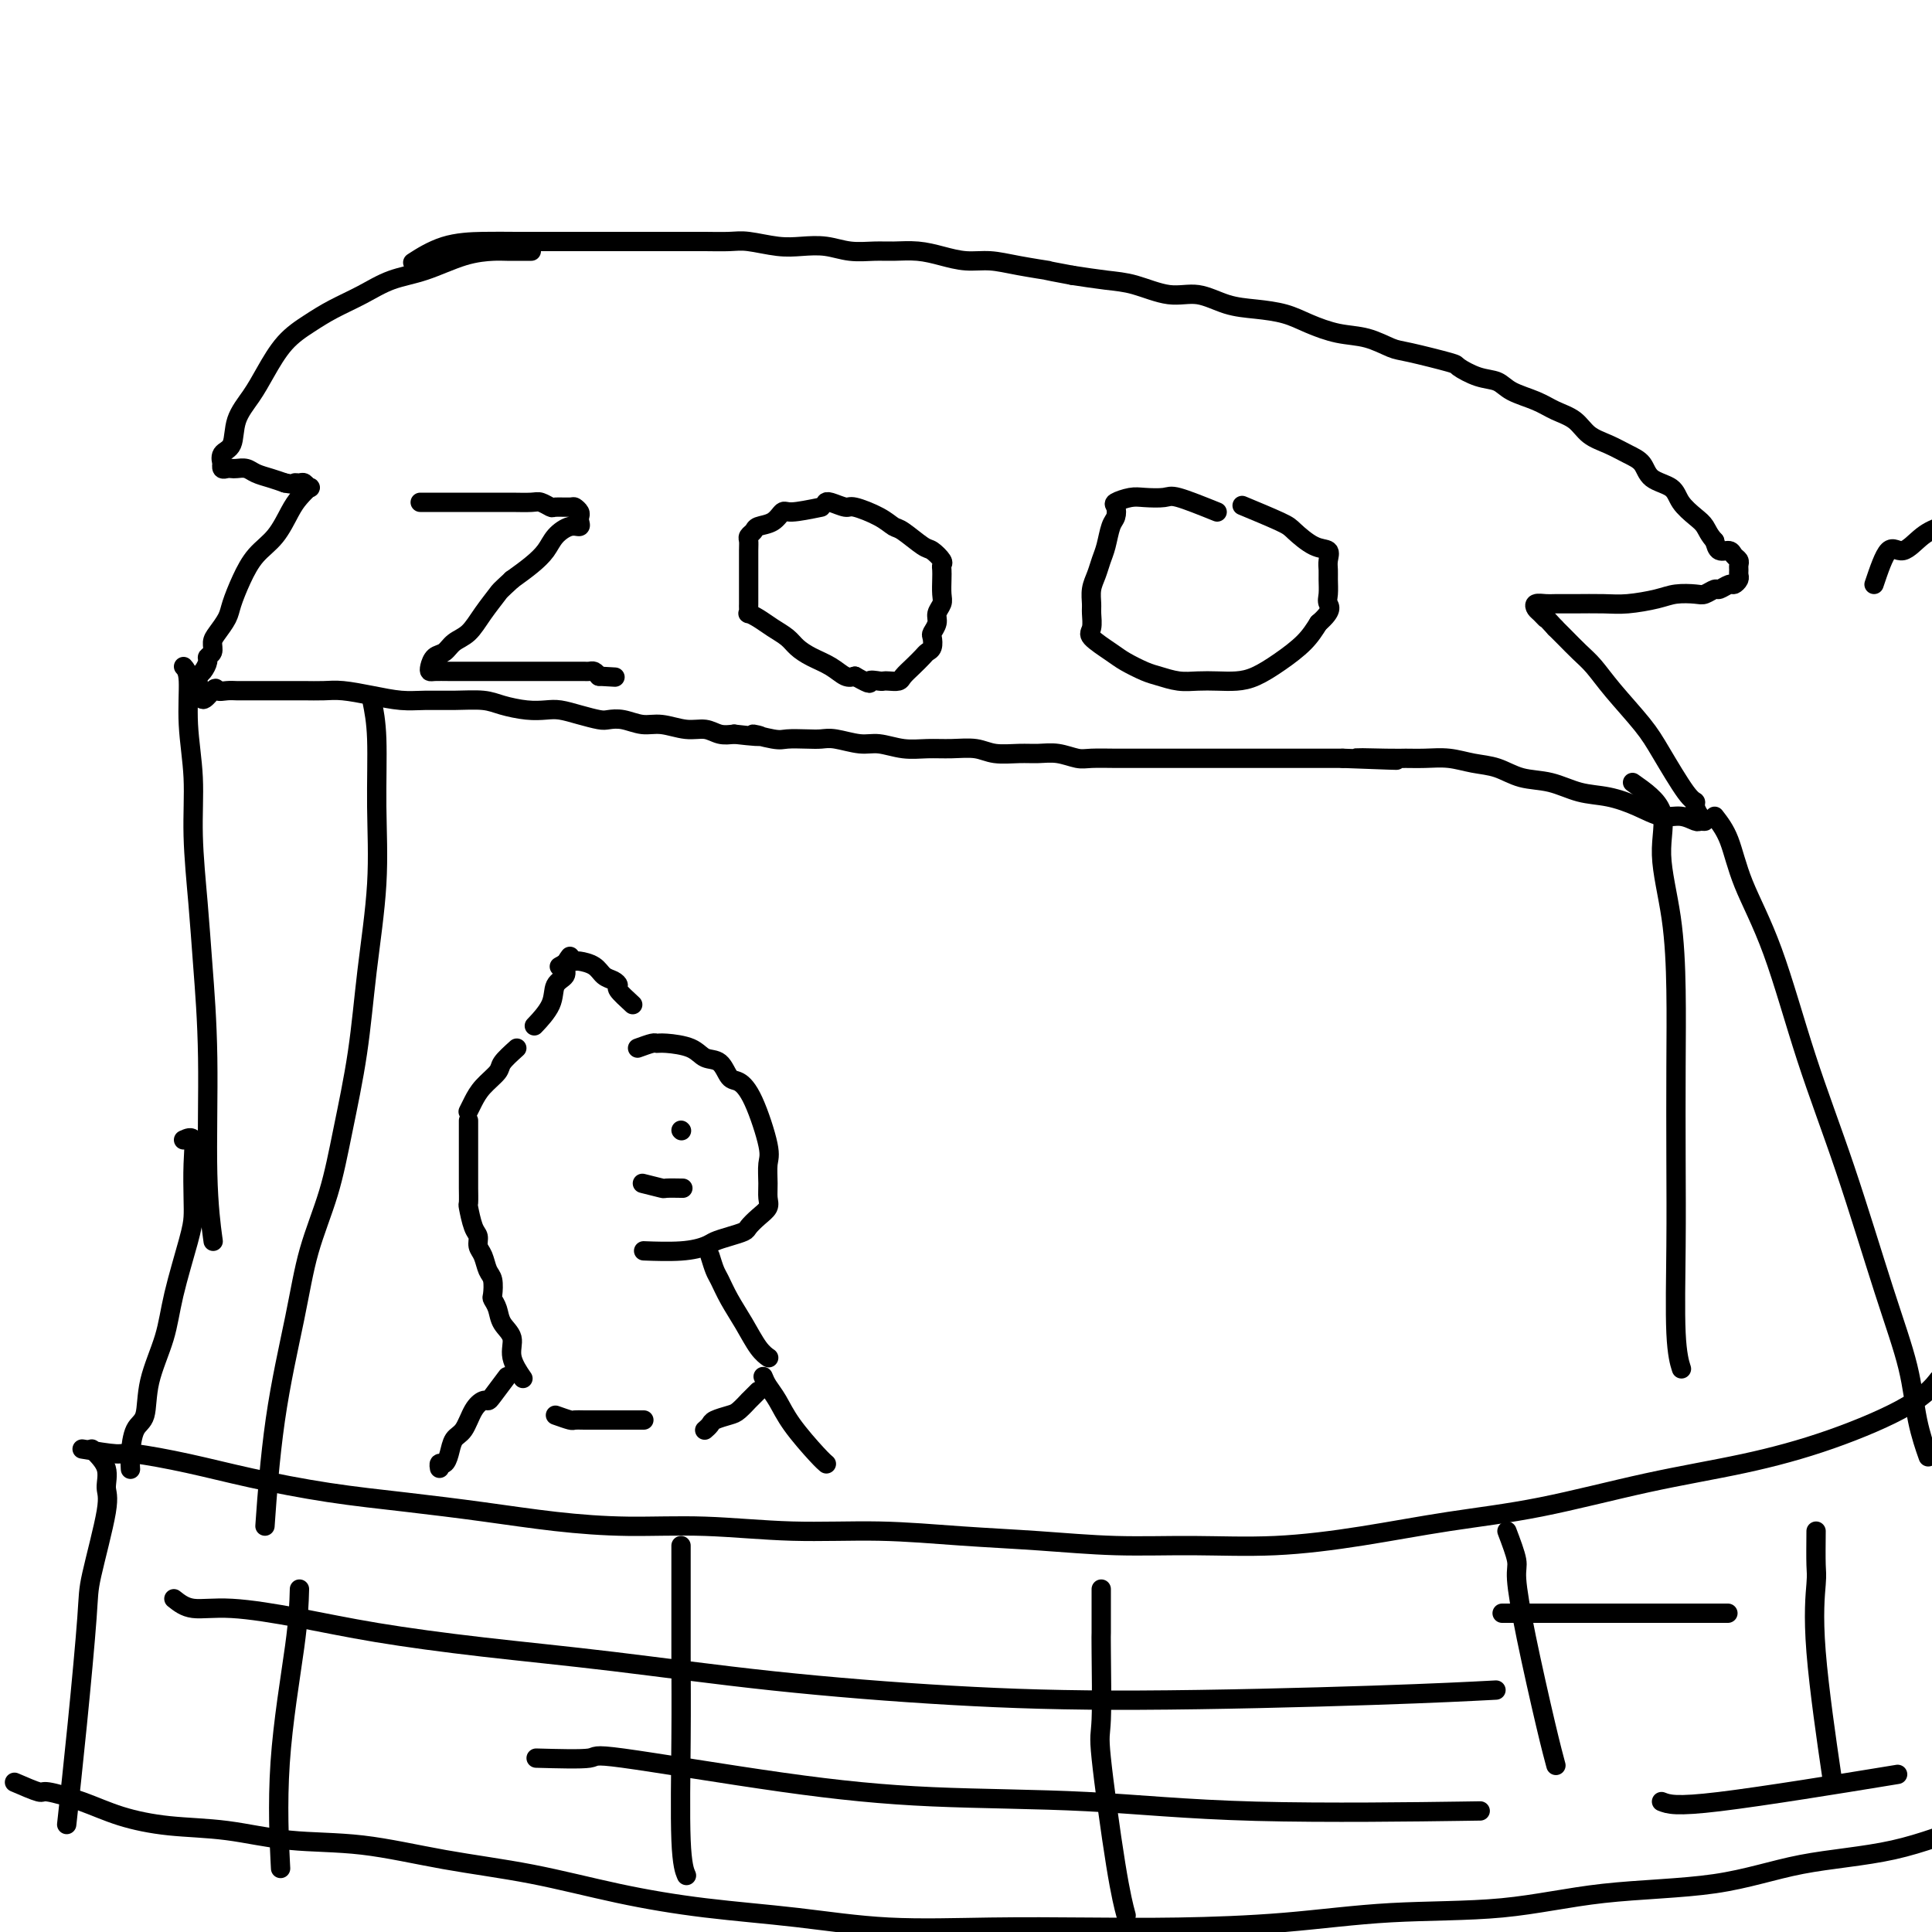 <svg viewBox='0 0 400 400' version='1.1' xmlns='http://www.w3.org/2000/svg' xmlns:xlink='http://www.w3.org/1999/xlink'><g fill='none' stroke='#000000' stroke-width='4' stroke-linecap='round' stroke-linejoin='round'><path d='M87,104c0.992,0.000 1.984,0.000 3,0c1.016,-0.000 2.056,-0.000 3,0c0.944,0.000 1.794,0.000 3,0c1.206,-0.000 2.770,-0.001 4,0c1.230,0.001 2.127,0.004 3,0c0.873,-0.004 1.723,-0.015 3,0c1.277,0.015 2.980,0.057 4,0c1.020,-0.057 1.358,-0.212 2,0c0.642,0.212 1.587,0.792 2,1c0.413,0.208 0.293,0.045 1,0c0.707,-0.045 2.242,0.029 3,0c0.758,-0.029 0.740,-0.161 1,0c0.260,0.161 0.797,0.616 1,1c0.203,0.384 0.073,0.696 0,1c-0.073,0.304 -0.088,0.598 0,1c0.088,0.402 0.278,0.912 0,1c-0.278,0.088 -1.025,-0.244 -2,0c-0.975,0.244 -2.179,1.065 -3,2c-0.821,0.935 -1.260,1.982 -2,3c-0.740,1.018 -1.783,2.005 -3,3c-1.217,0.995 -2.609,1.997 -4,3'/><path d='M106,120c-2.701,2.506 -2.453,2.272 -3,3c-0.547,0.728 -1.890,2.418 -3,4c-1.110,1.582 -1.986,3.057 -3,4c-1.014,0.943 -2.167,1.353 -3,2c-0.833,0.647 -1.346,1.532 -2,2c-0.654,0.468 -1.448,0.518 -2,1c-0.552,0.482 -0.860,1.397 -1,2c-0.140,0.603 -0.110,0.894 0,1c0.110,0.106 0.300,0.029 1,0c0.700,-0.029 1.908,-0.008 3,0c1.092,0.008 2.067,0.002 3,0c0.933,-0.002 1.825,-0.001 3,0c1.175,0.001 2.635,0.000 4,0c1.365,-0.000 2.635,-0.000 4,0c1.365,0.000 2.824,-0.000 4,0c1.176,0.000 2.069,0.000 3,0c0.931,-0.000 1.898,-0.001 3,0c1.102,0.001 2.337,0.003 3,0c0.663,-0.003 0.755,-0.011 1,0c0.245,0.011 0.643,0.041 1,0c0.357,-0.041 0.673,-0.155 1,0c0.327,0.155 0.663,0.577 1,1'/><path d='M124,140c5.833,0.333 2.917,0.167 0,0'/><path d='M170,105c-2.347,0.477 -4.695,0.954 -6,1c-1.305,0.046 -1.569,-0.338 -2,0c-0.431,0.338 -1.030,1.400 -2,2c-0.970,0.600 -2.313,0.739 -3,1c-0.687,0.261 -0.720,0.643 -1,1c-0.280,0.357 -0.807,0.690 -1,1c-0.193,0.310 -0.052,0.598 0,1c0.052,0.402 0.014,0.920 0,2c-0.014,1.080 -0.004,2.723 0,4c0.004,1.277 0.001,2.187 0,3c-0.001,0.813 0.000,1.528 0,2c-0.000,0.472 -0.001,0.700 0,1c0.001,0.300 0.006,0.671 0,1c-0.006,0.329 -0.021,0.616 0,1c0.021,0.384 0.078,0.865 0,1c-0.078,0.135 -0.292,-0.077 0,0c0.292,0.077 1.091,0.443 2,1c0.909,0.557 1.926,1.303 3,2c1.074,0.697 2.203,1.343 3,2c0.797,0.657 1.263,1.325 2,2c0.737,0.675 1.744,1.356 3,2c1.256,0.644 2.761,1.250 4,2c1.239,0.750 2.211,1.643 3,2c0.789,0.357 1.394,0.179 2,0'/><path d='M177,140c3.976,2.238 2.915,1.332 3,1c0.085,-0.332 1.317,-0.091 2,0c0.683,0.091 0.816,0.033 1,0c0.184,-0.033 0.420,-0.040 1,0c0.580,0.040 1.503,0.127 2,0c0.497,-0.127 0.568,-0.467 1,-1c0.432,-0.533 1.226,-1.260 2,-2c0.774,-0.740 1.527,-1.493 2,-2c0.473,-0.507 0.667,-0.769 1,-1c0.333,-0.231 0.806,-0.432 1,-1c0.194,-0.568 0.108,-1.503 0,-2c-0.108,-0.497 -0.239,-0.555 0,-1c0.239,-0.445 0.849,-1.278 1,-2c0.151,-0.722 -0.155,-1.335 0,-2c0.155,-0.665 0.773,-1.383 1,-2c0.227,-0.617 0.062,-1.134 0,-2c-0.062,-0.866 -0.023,-2.082 0,-3c0.023,-0.918 0.030,-1.539 0,-2c-0.030,-0.461 -0.099,-0.761 0,-1c0.099,-0.239 0.364,-0.416 0,-1c-0.364,-0.584 -1.358,-1.573 -2,-2c-0.642,-0.427 -0.932,-0.290 -2,-1c-1.068,-0.710 -2.914,-2.266 -4,-3c-1.086,-0.734 -1.412,-0.645 -2,-1c-0.588,-0.355 -1.440,-1.153 -3,-2c-1.560,-0.847 -3.830,-1.744 -5,-2c-1.170,-0.256 -1.242,0.127 -2,0c-0.758,-0.127 -2.204,-0.765 -3,-1c-0.796,-0.235 -0.942,-0.067 -1,0c-0.058,0.067 -0.029,0.034 0,0'/><path d='M252,106c-3.145,-1.266 -6.290,-2.532 -8,-3c-1.710,-0.468 -1.985,-0.137 -3,0c-1.015,0.137 -2.768,0.082 -4,0c-1.232,-0.082 -1.941,-0.190 -3,0c-1.059,0.190 -2.469,0.676 -3,1c-0.531,0.324 -0.184,0.484 0,1c0.184,0.516 0.204,1.387 0,2c-0.204,0.613 -0.633,0.968 -1,2c-0.367,1.032 -0.673,2.742 -1,4c-0.327,1.258 -0.676,2.065 -1,3c-0.324,0.935 -0.622,1.998 -1,3c-0.378,1.002 -0.837,1.944 -1,3c-0.163,1.056 -0.031,2.226 0,3c0.031,0.774 -0.040,1.152 0,2c0.040,0.848 0.192,2.167 0,3c-0.192,0.833 -0.726,1.178 0,2c0.726,0.822 2.714,2.119 4,3c1.286,0.881 1.869,1.346 3,2c1.131,0.654 2.808,1.496 4,2c1.192,0.504 1.897,0.672 3,1c1.103,0.328 2.604,0.818 4,1c1.396,0.182 2.686,0.055 4,0c1.314,-0.055 2.652,-0.037 4,0c1.348,0.037 2.707,0.093 4,0c1.293,-0.093 2.522,-0.334 4,-1c1.478,-0.666 3.206,-1.756 5,-3c1.794,-1.244 3.656,-2.641 5,-4c1.344,-1.359 2.172,-2.679 3,-4'/><path d='M273,129c3.083,-2.683 2.290,-3.390 2,-4c-0.290,-0.610 -0.076,-1.123 0,-2c0.076,-0.877 0.013,-2.117 0,-3c-0.013,-0.883 0.025,-1.410 0,-2c-0.025,-0.590 -0.112,-1.245 0,-2c0.112,-0.755 0.425,-1.611 0,-2c-0.425,-0.389 -1.586,-0.311 -3,-1c-1.414,-0.689 -3.080,-2.143 -4,-3c-0.920,-0.857 -1.094,-1.115 -3,-2c-1.906,-0.885 -5.545,-2.396 -7,-3c-1.455,-0.604 -0.728,-0.302 0,0'/><path d='M110,52c-1.903,0.009 -3.806,0.018 -5,0c-1.194,-0.018 -1.679,-0.063 -3,0c-1.321,0.063 -3.479,0.232 -6,1c-2.521,0.768 -5.404,2.134 -8,3c-2.596,0.866 -4.903,1.233 -7,2c-2.097,0.767 -3.982,1.933 -6,3c-2.018,1.067 -4.167,2.034 -6,3c-1.833,0.966 -3.349,1.929 -5,3c-1.651,1.071 -3.435,2.248 -5,4c-1.565,1.752 -2.910,4.079 -4,6c-1.090,1.921 -1.924,3.437 -3,5c-1.076,1.563 -2.393,3.174 -3,5c-0.607,1.826 -0.503,3.866 -1,5c-0.497,1.134 -1.594,1.362 -2,2c-0.406,0.638 -0.120,1.688 0,2c0.120,0.312 0.073,-0.112 0,0c-0.073,0.112 -0.171,0.761 0,1c0.171,0.239 0.611,0.067 1,0c0.389,-0.067 0.726,-0.029 1,0c0.274,0.029 0.485,0.049 1,0c0.515,-0.049 1.334,-0.168 2,0c0.666,0.168 1.179,0.622 2,1c0.821,0.378 1.949,0.679 3,1c1.051,0.321 2.026,0.660 3,1'/><path d='M59,100c2.416,0.459 1.955,0.107 2,0c0.045,-0.107 0.594,0.029 1,0c0.406,-0.029 0.667,-0.225 1,0c0.333,0.225 0.736,0.871 1,1c0.264,0.129 0.388,-0.259 0,0c-0.388,0.259 -1.286,1.166 -2,2c-0.714,0.834 -1.242,1.595 -2,3c-0.758,1.405 -1.746,3.453 -3,5c-1.254,1.547 -2.773,2.592 -4,4c-1.227,1.408 -2.161,3.178 -3,5c-0.839,1.822 -1.583,3.696 -2,5c-0.417,1.304 -0.508,2.037 -1,3c-0.492,0.963 -1.385,2.155 -2,3c-0.615,0.845 -0.952,1.343 -1,2c-0.048,0.657 0.194,1.471 0,2c-0.194,0.529 -0.822,0.772 -1,1c-0.178,0.228 0.096,0.442 0,1c-0.096,0.558 -0.562,1.460 -1,2c-0.438,0.540 -0.847,0.719 -1,1c-0.153,0.281 -0.051,0.663 0,1c0.051,0.337 0.052,0.629 0,1c-0.052,0.371 -0.158,0.820 0,1c0.158,0.180 0.579,0.090 1,0'/><path d='M42,143c-0.820,3.558 1.130,0.953 2,0c0.870,-0.953 0.659,-0.255 1,0c0.341,0.255 1.235,0.068 2,0c0.765,-0.068 1.401,-0.018 2,0c0.599,0.018 1.159,0.005 2,0c0.841,-0.005 1.961,-0.001 3,0c1.039,0.001 1.998,-0.000 3,0c1.002,0.000 2.048,0.003 3,0c0.952,-0.003 1.811,-0.011 3,0c1.189,0.011 2.707,0.041 4,0c1.293,-0.041 2.360,-0.154 4,0c1.640,0.154 3.853,0.577 6,1c2.147,0.423 4.229,0.848 6,1c1.771,0.152 3.232,0.030 5,0c1.768,-0.030 3.842,0.031 6,0c2.158,-0.031 4.401,-0.153 6,0c1.599,0.153 2.555,0.580 4,1c1.445,0.420 3.378,0.834 5,1c1.622,0.166 2.934,0.083 4,0c1.066,-0.083 1.887,-0.167 3,0c1.113,0.167 2.517,0.585 4,1c1.483,0.415 3.046,0.828 4,1c0.954,0.172 1.301,0.103 2,0c0.699,-0.103 1.751,-0.239 3,0c1.249,0.239 2.694,0.852 4,1c1.306,0.148 2.474,-0.170 4,0c1.526,0.170 3.409,0.829 5,1c1.591,0.171 2.890,-0.146 4,0c1.110,0.146 2.031,0.756 3,1c0.969,0.244 1.984,0.122 3,0'/><path d='M152,152c8.742,1.022 4.597,0.078 4,0c-0.597,-0.078 2.355,0.710 4,1c1.645,0.290 1.984,0.082 3,0c1.016,-0.082 2.710,-0.037 4,0c1.290,0.037 2.175,0.066 3,0c0.825,-0.066 1.591,-0.228 3,0c1.409,0.228 3.460,0.846 5,1c1.540,0.154 2.568,-0.156 4,0c1.432,0.156 3.266,0.778 5,1c1.734,0.222 3.366,0.045 5,0c1.634,-0.045 3.269,0.041 5,0c1.731,-0.041 3.557,-0.208 5,0c1.443,0.208 2.501,0.792 4,1c1.499,0.208 3.438,0.042 5,0c1.562,-0.042 2.746,0.041 4,0c1.254,-0.041 2.579,-0.207 4,0c1.421,0.207 2.940,0.788 4,1c1.060,0.212 1.662,0.057 3,0c1.338,-0.057 3.411,-0.015 5,0c1.589,0.015 2.693,0.004 4,0c1.307,-0.004 2.817,-0.001 4,0c1.183,0.001 2.038,0.000 4,0c1.962,-0.000 5.030,-0.000 7,0c1.970,0.000 2.841,0.000 4,0c1.159,-0.000 2.607,-0.000 4,0c1.393,0.000 2.732,0.000 4,0c1.268,-0.000 2.463,-0.000 4,0c1.537,0.000 3.414,0.000 5,0c1.586,-0.000 2.882,-0.000 4,0c1.118,0.000 2.059,0.000 3,0'/><path d='M278,157c20.147,0.773 7.515,0.206 4,0c-3.515,-0.206 2.089,-0.052 5,0c2.911,0.052 3.131,0.002 4,0c0.869,-0.002 2.387,0.045 4,0c1.613,-0.045 3.322,-0.182 5,0c1.678,0.182 3.325,0.683 5,1c1.675,0.317 3.377,0.451 5,1c1.623,0.549 3.168,1.511 5,2c1.832,0.489 3.953,0.503 6,1c2.047,0.497 4.021,1.477 6,2c1.979,0.523 3.963,0.589 6,1c2.037,0.411 4.128,1.168 6,2c1.872,0.832 3.525,1.740 5,2c1.475,0.260 2.771,-0.129 4,0c1.229,0.129 2.392,0.774 3,1c0.608,0.226 0.661,0.033 1,0c0.339,-0.033 0.963,0.096 1,0c0.037,-0.096 -0.514,-0.415 -1,-1c-0.486,-0.585 -0.907,-1.434 -1,-2c-0.093,-0.566 0.142,-0.849 0,-1c-0.142,-0.151 -0.660,-0.169 -2,-2c-1.340,-1.831 -3.503,-5.476 -5,-8c-1.497,-2.524 -2.330,-3.926 -4,-6c-1.670,-2.074 -4.177,-4.821 -6,-7c-1.823,-2.179 -2.963,-3.790 -4,-5c-1.037,-1.210 -1.972,-2.018 -3,-3c-1.028,-0.982 -2.151,-2.138 -3,-3c-0.849,-0.862 -1.425,-1.431 -2,-2'/><path d='M322,130c-3.191,-3.498 -2.169,-2.244 -2,-2c0.169,0.244 -0.514,-0.523 -1,-1c-0.486,-0.477 -0.775,-0.664 -1,-1c-0.225,-0.336 -0.385,-0.822 0,-1c0.385,-0.178 1.314,-0.047 2,0c0.686,0.047 1.128,0.010 2,0c0.872,-0.010 2.175,0.008 4,0c1.825,-0.008 4.173,-0.041 6,0c1.827,0.041 3.132,0.156 5,0c1.868,-0.156 4.297,-0.582 6,-1c1.703,-0.418 2.679,-0.829 4,-1c1.321,-0.171 2.988,-0.102 4,0c1.012,0.102 1.370,0.238 2,0c0.630,-0.238 1.532,-0.851 2,-1c0.468,-0.149 0.504,0.167 1,0c0.496,-0.167 1.454,-0.818 2,-1c0.546,-0.182 0.682,0.106 1,0c0.318,-0.106 0.818,-0.606 1,-1c0.182,-0.394 0.045,-0.683 0,-1c-0.045,-0.317 -0.000,-0.664 0,-1c0.000,-0.336 -0.045,-0.663 0,-1c0.045,-0.337 0.181,-0.684 0,-1c-0.181,-0.316 -0.677,-0.600 -1,-1c-0.323,-0.400 -0.472,-0.915 -1,-1c-0.528,-0.085 -1.437,0.262 -2,0c-0.563,-0.262 -0.782,-1.131 -1,-2'/><path d='M355,112c-1.149,-1.214 -1.523,-2.250 -2,-3c-0.477,-0.750 -1.058,-1.216 -2,-2c-0.942,-0.784 -2.247,-1.887 -3,-3c-0.753,-1.113 -0.956,-2.238 -2,-3c-1.044,-0.762 -2.930,-1.162 -4,-2c-1.070,-0.838 -1.324,-2.115 -2,-3c-0.676,-0.885 -1.773,-1.378 -3,-2c-1.227,-0.622 -2.584,-1.374 -4,-2c-1.416,-0.626 -2.890,-1.126 -4,-2c-1.110,-0.874 -1.857,-2.122 -3,-3c-1.143,-0.878 -2.681,-1.386 -4,-2c-1.319,-0.614 -2.417,-1.334 -4,-2c-1.583,-0.666 -3.650,-1.276 -5,-2c-1.350,-0.724 -1.982,-1.560 -3,-2c-1.018,-0.440 -2.420,-0.484 -4,-1c-1.580,-0.516 -3.338,-1.504 -4,-2c-0.662,-0.496 -0.230,-0.499 -2,-1c-1.770,-0.501 -5.743,-1.499 -8,-2c-2.257,-0.501 -2.797,-0.505 -4,-1c-1.203,-0.495 -3.068,-1.481 -5,-2c-1.932,-0.519 -3.929,-0.572 -6,-1c-2.071,-0.428 -4.215,-1.233 -6,-2c-1.785,-0.767 -3.209,-1.496 -5,-2c-1.791,-0.504 -3.948,-0.783 -6,-1c-2.052,-0.217 -3.999,-0.373 -6,-1c-2.001,-0.627 -4.055,-1.726 -6,-2c-1.945,-0.274 -3.779,0.277 -6,0c-2.221,-0.277 -4.829,-1.382 -7,-2c-2.171,-0.618 -3.906,-0.748 -6,-1c-2.094,-0.252 -4.547,-0.626 -7,-1'/><path d='M222,57c-7.656,-1.421 -4.795,-0.972 -5,-1c-0.205,-0.028 -3.477,-0.533 -6,-1c-2.523,-0.467 -4.296,-0.896 -6,-1c-1.704,-0.104 -3.340,0.115 -5,0c-1.660,-0.115 -3.346,-0.566 -5,-1c-1.654,-0.434 -3.277,-0.852 -5,-1c-1.723,-0.148 -3.545,-0.026 -5,0c-1.455,0.026 -2.543,-0.045 -4,0c-1.457,0.045 -3.282,0.204 -5,0c-1.718,-0.204 -3.329,-0.773 -5,-1c-1.671,-0.227 -3.402,-0.113 -5,0c-1.598,0.113 -3.063,0.227 -5,0c-1.937,-0.227 -4.348,-0.793 -6,-1c-1.652,-0.207 -2.546,-0.056 -4,0c-1.454,0.056 -3.468,0.015 -5,0c-1.532,-0.015 -2.582,-0.004 -4,0c-1.418,0.004 -3.205,0.001 -5,0c-1.795,-0.001 -3.598,-0.000 -5,0c-1.402,0.000 -2.402,-0.000 -4,0c-1.598,0.000 -3.793,0.001 -6,0c-2.207,-0.001 -4.424,-0.003 -7,0c-2.576,0.003 -5.511,0.012 -8,0c-2.489,-0.012 -4.533,-0.044 -7,0c-2.467,0.044 -5.356,0.166 -8,1c-2.644,0.834 -5.041,2.381 -6,3c-0.959,0.619 -0.479,0.309 0,0'/><path d='M38,138c0.455,0.510 0.910,1.020 1,3c0.090,1.980 -0.183,5.430 0,9c0.183,3.570 0.824,7.259 1,11c0.176,3.741 -0.111,7.534 0,12c0.111,4.466 0.622,9.604 1,14c0.378,4.396 0.623,8.048 1,13c0.377,4.952 0.884,11.204 1,19c0.116,7.796 -0.161,17.137 0,24c0.161,6.863 0.760,11.246 1,13c0.240,1.754 0.120,0.877 0,0'/><path d='M338,162c2.588,1.815 5.177,3.630 6,6c0.823,2.370 -0.119,5.294 0,9c0.119,3.706 1.300,8.192 2,13c0.700,4.808 0.919,9.937 1,15c0.081,5.063 0.026,10.061 0,16c-0.026,5.939 -0.021,12.818 0,19c0.021,6.182 0.057,11.667 0,18c-0.057,6.333 -0.208,13.513 0,18c0.208,4.487 0.774,6.282 1,7c0.226,0.718 0.113,0.359 0,0'/><path d='M355,169c1.067,1.378 2.134,2.755 3,5c0.866,2.245 1.532,5.357 3,9c1.468,3.643 3.738,7.817 6,14c2.262,6.183 4.517,14.373 7,22c2.483,7.627 5.195,14.689 8,23c2.805,8.311 5.705,17.871 8,25c2.295,7.129 3.986,11.828 5,16c1.014,4.172 1.350,7.815 2,11c0.650,3.185 1.614,5.910 2,7c0.386,1.090 0.193,0.545 0,0'/><path d='M77,145c0.436,2.164 0.872,4.328 1,8c0.128,3.672 -0.052,8.850 0,14c0.052,5.150 0.335,10.270 0,16c-0.335,5.730 -1.290,12.071 -2,18c-0.710,5.929 -1.175,11.446 -2,17c-0.825,5.554 -2.010,11.144 -3,16c-0.990,4.856 -1.786,8.978 -3,13c-1.214,4.022 -2.847,7.942 -4,12c-1.153,4.058 -1.824,8.253 -3,14c-1.176,5.747 -2.855,13.047 -4,21c-1.145,7.953 -1.756,16.558 -2,20c-0.244,3.442 -0.122,1.721 0,0'/><path d='M38,236c0.845,-0.381 1.689,-0.762 2,0c0.311,0.762 0.087,2.665 0,5c-0.087,2.335 -0.038,5.100 0,7c0.038,1.900 0.066,2.935 0,4c-0.066,1.065 -0.226,2.159 -1,5c-0.774,2.841 -2.161,7.430 -3,11c-0.839,3.570 -1.129,6.121 -2,9c-0.871,2.879 -2.325,6.085 -3,9c-0.675,2.915 -0.573,5.538 -1,7c-0.427,1.462 -1.382,1.763 -2,3c-0.618,1.237 -0.897,3.410 -1,5c-0.103,1.590 -0.029,2.597 0,3c0.029,0.403 0.015,0.201 0,0'/><path d='M17,300c2.761,0.465 5.522,0.929 7,1c1.478,0.071 1.672,-0.252 4,0c2.328,0.252 6.790,1.078 11,2c4.210,0.922 8.167,1.938 13,3c4.833,1.062 10.543,2.169 16,3c5.457,0.831 10.660,1.384 16,2c5.340,0.616 10.818,1.293 16,2c5.182,0.707 10.069,1.442 15,2c4.931,0.558 9.908,0.937 15,1c5.092,0.063 10.301,-0.191 16,0c5.699,0.191 11.889,0.825 18,1c6.111,0.175 12.142,-0.111 18,0c5.858,0.111 11.541,0.620 17,1c5.459,0.380 10.692,0.633 16,1c5.308,0.367 10.690,0.849 16,1c5.310,0.151 10.547,-0.030 16,0c5.453,0.030 11.120,0.269 17,0c5.880,-0.269 11.972,-1.047 18,-2c6.028,-0.953 11.993,-2.083 18,-3c6.007,-0.917 12.055,-1.622 19,-3c6.945,-1.378 14.786,-3.428 22,-5c7.214,-1.572 13.800,-2.667 20,-4c6.200,-1.333 12.012,-2.904 18,-5c5.988,-2.096 12.151,-4.718 16,-7c3.849,-2.282 5.386,-4.223 6,-5c0.614,-0.777 0.307,-0.388 0,0'/><path d='M19,300c1.291,1.293 2.582,2.587 3,4c0.418,1.413 -0.037,2.947 0,4c0.037,1.053 0.567,1.626 0,5c-0.567,3.374 -2.229,9.548 -3,13c-0.771,3.452 -0.650,4.183 -1,9c-0.350,4.817 -1.171,13.720 -2,22c-0.829,8.280 -1.665,15.937 -2,19c-0.335,3.063 -0.167,1.531 0,0'/><path d='M3,369c2.050,0.886 4.101,1.771 5,2c0.899,0.229 0.647,-0.200 2,0c1.353,0.200 4.312,1.027 7,2c2.688,0.973 5.106,2.090 8,3c2.894,0.910 6.264,1.612 10,2c3.736,0.388 7.838,0.462 12,1c4.162,0.538 8.383,1.540 13,2c4.617,0.460 9.628,0.378 15,1c5.372,0.622 11.103,1.948 17,3c5.897,1.052 11.960,1.831 18,3c6.040,1.169 12.059,2.730 18,4c5.941,1.270 11.806,2.249 18,3c6.194,0.751 12.718,1.273 19,2c6.282,0.727 12.322,1.657 19,2c6.678,0.343 13.992,0.099 21,0c7.008,-0.099 13.709,-0.052 20,0c6.291,0.052 12.171,0.109 19,0c6.829,-0.109 14.605,-0.383 22,-1c7.395,-0.617 14.407,-1.576 22,-2c7.593,-0.424 15.766,-0.313 23,-1c7.234,-0.687 13.530,-2.173 21,-3c7.470,-0.827 16.115,-0.996 23,-2c6.885,-1.004 12.011,-2.844 18,-4c5.989,-1.156 12.843,-1.630 19,-3c6.157,-1.370 11.619,-3.638 16,-5c4.381,-1.362 7.680,-1.818 9,-2c1.320,-0.182 0.660,-0.091 0,0'/><path d='M62,329c-0.083,2.952 -0.167,5.905 -1,12c-0.833,6.095 -2.417,15.333 -3,24c-0.583,8.667 -0.167,16.762 0,20c0.167,3.238 0.083,1.619 0,0'/><path d='M141,320c0.002,2.579 0.004,5.157 0,9c-0.004,3.843 -0.015,8.950 0,14c0.015,5.050 0.056,10.044 0,17c-0.056,6.956 -0.207,15.873 0,21c0.207,5.127 0.774,6.465 1,7c0.226,0.535 0.113,0.268 0,0'/><path d='M228,329c-0.001,1.674 -0.003,3.348 0,5c0.003,1.652 0.010,3.282 0,4c-0.010,0.718 -0.037,0.522 0,4c0.037,3.478 0.140,10.628 0,14c-0.140,3.372 -0.522,2.966 0,8c0.522,5.034 1.948,15.509 3,22c1.052,6.491 1.729,8.997 2,10c0.271,1.003 0.135,0.501 0,0'/><path d='M312,317c0.878,2.318 1.756,4.636 2,6c0.244,1.364 -0.144,1.774 0,4c0.144,2.226 0.822,6.267 2,12c1.178,5.733 2.856,13.159 4,18c1.144,4.841 1.756,7.097 2,8c0.244,0.903 0.122,0.451 0,0'/><path d='M376,317c-0.024,2.738 -0.048,5.477 0,7c0.048,1.523 0.167,1.831 0,4c-0.167,2.169 -0.622,6.199 0,14c0.622,7.801 2.321,19.372 3,24c0.679,4.628 0.340,2.314 0,0'/><path d='M36,331c1.115,0.887 2.231,1.774 4,2c1.769,0.226 4.192,-0.208 8,0c3.808,0.208 9.001,1.059 14,2c4.999,0.941 9.803,1.971 16,3c6.197,1.029 13.788,2.056 22,3c8.212,0.944 17.045,1.805 27,3c9.955,1.195 21.031,2.723 33,4c11.969,1.277 24.832,2.304 37,3c12.168,0.696 23.643,1.063 39,1c15.357,-0.063 34.596,-0.555 48,-1c13.404,-0.445 20.973,-0.841 24,-1c3.027,-0.159 1.514,-0.079 0,0'/><path d='M111,364c4.661,0.128 9.323,0.257 11,0c1.677,-0.257 0.370,-0.898 7,0c6.630,0.898 21.199,3.337 33,5c11.801,1.663 20.836,2.551 31,3c10.164,0.449 21.456,0.461 32,1c10.544,0.539 20.339,1.607 35,2c14.661,0.393 34.189,0.112 42,0c7.811,-0.112 3.906,-0.056 0,0'/><path d='M311,334c0.738,0.000 1.476,0.000 4,0c2.524,0.000 6.833,0.000 15,0c8.167,0.000 20.190,0.000 25,0c4.810,0.000 2.405,0.000 0,0'/><path d='M344,373c1.400,0.556 2.800,1.111 12,0c9.200,-1.111 26.200,-3.889 33,-5c6.800,-1.111 3.400,-0.556 0,0'/><path d='M388,121c1.023,-3.034 2.045,-6.069 3,-7c0.955,-0.931 1.842,0.241 3,0c1.158,-0.241 2.585,-1.895 4,-3c1.415,-1.105 2.817,-1.662 4,-2c1.183,-0.338 2.147,-0.457 3,-1c0.853,-0.543 1.597,-1.510 3,-2c1.403,-0.490 3.466,-0.502 5,-1c1.534,-0.498 2.539,-1.483 4,-2c1.461,-0.517 3.376,-0.565 5,-1c1.624,-0.435 2.955,-1.256 5,-2c2.045,-0.744 4.803,-1.409 7,-2c2.197,-0.591 3.831,-1.107 6,-2c2.169,-0.893 4.872,-2.162 7,-3c2.128,-0.838 3.679,-1.243 6,-2c2.321,-0.757 5.411,-1.865 8,-3c2.589,-1.135 4.676,-2.297 7,-3c2.324,-0.703 4.885,-0.947 7,-2c2.115,-1.053 3.784,-2.915 6,-4c2.216,-1.085 4.979,-1.394 7,-2c2.021,-0.606 3.301,-1.510 5,-2c1.699,-0.490 3.817,-0.565 6,-1c2.183,-0.435 4.430,-1.230 6,-2c1.570,-0.770 2.462,-1.516 3,-2c0.538,-0.484 0.722,-0.707 1,-1c0.278,-0.293 0.651,-0.655 1,-1c0.349,-0.345 0.675,-0.672 1,-1'/><path d='M511,67c0.929,-0.940 0.250,-0.792 0,-1c-0.250,-0.208 -0.071,-0.774 0,-1c0.071,-0.226 0.036,-0.113 0,0'/><path d='M132,217c1.180,-0.427 2.360,-0.853 3,-1c0.640,-0.147 0.742,-0.014 1,0c0.258,0.014 0.674,-0.091 2,0c1.326,0.091 3.562,0.376 5,1c1.438,0.624 2.078,1.586 3,2c0.922,0.414 2.125,0.282 3,1c0.875,0.718 1.422,2.288 2,3c0.578,0.712 1.188,0.567 2,1c0.812,0.433 1.825,1.442 3,4c1.175,2.558 2.513,6.663 3,9c0.487,2.337 0.125,2.905 0,4c-0.125,1.095 -0.012,2.717 0,4c0.012,1.283 -0.075,2.228 0,3c0.075,0.772 0.313,1.373 0,2c-0.313,0.627 -1.176,1.281 -2,2c-0.824,0.719 -1.609,1.502 -2,2c-0.391,0.498 -0.390,0.712 -1,1c-0.610,0.288 -1.832,0.652 -3,1c-1.168,0.348 -2.283,0.682 -3,1c-0.717,0.318 -1.038,0.621 -2,1c-0.962,0.379 -2.567,0.833 -5,1c-2.433,0.167 -5.695,0.048 -7,0c-1.305,-0.048 -0.652,-0.024 0,0'/><path d='M141,234c0.000,0.000 0.100,0.100 0.1,0.1'/><path d='M133,245c1.667,0.423 3.333,0.845 4,1c0.667,0.155 0.333,0.042 1,0c0.667,-0.042 2.333,-0.012 3,0c0.667,0.012 0.333,0.006 0,0'/><path d='M131,208c-1.285,-1.181 -2.570,-2.361 -3,-3c-0.430,-0.639 -0.007,-0.735 0,-1c0.007,-0.265 -0.404,-0.698 -1,-1c-0.596,-0.302 -1.377,-0.474 -2,-1c-0.623,-0.526 -1.089,-1.405 -2,-2c-0.911,-0.595 -2.269,-0.905 -3,-1c-0.731,-0.095 -0.835,0.026 -1,0c-0.165,-0.026 -0.391,-0.199 -1,0c-0.609,0.199 -1.603,0.771 -2,1c-0.397,0.229 -0.199,0.114 0,0'/><path d='M118,198c-0.482,0.656 -0.963,1.311 -1,2c-0.037,0.689 0.371,1.411 0,2c-0.371,0.589 -1.522,1.044 -2,2c-0.478,0.956 -0.282,2.411 -1,4c-0.718,1.589 -2.348,3.311 -3,4c-0.652,0.689 -0.326,0.344 0,0'/><path d='M107,217c-1.232,1.112 -2.463,2.225 -3,3c-0.537,0.775 -0.379,1.213 -1,2c-0.621,0.787 -2.022,1.922 -3,3c-0.978,1.078 -1.532,2.098 -2,3c-0.468,0.902 -0.848,1.686 -1,2c-0.152,0.314 -0.076,0.157 0,0'/><path d='M97,232c0.000,0.786 0.000,1.572 0,2c-0.000,0.428 -0.000,0.498 0,1c0.000,0.502 0.000,1.437 0,2c-0.000,0.563 -0.000,0.754 0,1c0.000,0.246 0.000,0.546 0,1c-0.000,0.454 -0.001,1.060 0,2c0.001,0.940 0.003,2.213 0,3c-0.003,0.787 -0.011,1.089 0,2c0.011,0.911 0.041,2.433 0,3c-0.041,0.567 -0.151,0.181 0,1c0.151,0.819 0.565,2.842 1,4c0.435,1.158 0.891,1.450 1,2c0.109,0.550 -0.128,1.359 0,2c0.128,0.641 0.622,1.113 1,2c0.378,0.887 0.641,2.190 1,3c0.359,0.810 0.816,1.126 1,2c0.184,0.874 0.096,2.305 0,3c-0.096,0.695 -0.199,0.652 0,1c0.199,0.348 0.702,1.085 1,2c0.298,0.915 0.392,2.008 1,3c0.608,0.992 1.730,1.885 2,3c0.270,1.115 -0.312,2.454 0,4c0.312,1.546 1.518,3.299 2,4c0.482,0.701 0.241,0.351 0,0'/><path d='M115,293c1.196,0.423 2.392,0.845 3,1c0.608,0.155 0.626,0.041 1,0c0.374,-0.041 1.102,-0.011 2,0c0.898,0.011 1.964,0.003 3,0c1.036,-0.003 2.041,-0.001 3,0c0.959,0.001 1.874,0.000 3,0c1.126,-0.000 2.465,-0.000 3,0c0.535,0.000 0.268,0.000 0,0'/><path d='M147,260c0.351,1.132 0.702,2.264 1,3c0.298,0.736 0.542,1.077 1,2c0.458,0.923 1.128,2.430 2,4c0.872,1.570 1.945,3.204 3,5c1.055,1.796 2.092,3.753 3,5c0.908,1.247 1.688,1.785 2,2c0.312,0.215 0.156,0.108 0,0'/><path d='M157,288c-0.896,0.900 -1.792,1.799 -2,2c-0.208,0.201 0.271,-0.297 0,0c-0.271,0.297 -1.292,1.390 -2,2c-0.708,0.610 -1.104,0.738 -2,1c-0.896,0.262 -2.292,0.658 -3,1c-0.708,0.342 -0.729,0.631 -1,1c-0.271,0.369 -0.792,0.820 -1,1c-0.208,0.180 -0.104,0.090 0,0'/><path d='M105,285c-1.172,1.569 -2.344,3.138 -3,4c-0.656,0.862 -0.795,1.017 -1,1c-0.205,-0.017 -0.475,-0.206 -1,0c-0.525,0.206 -1.306,0.805 -2,2c-0.694,1.195 -1.300,2.985 -2,4c-0.700,1.015 -1.494,1.257 -2,2c-0.506,0.743 -0.724,1.989 -1,3c-0.276,1.011 -0.610,1.786 -1,2c-0.390,0.214 -0.836,-0.135 -1,0c-0.164,0.135 -0.047,0.753 0,1c0.047,0.247 0.023,0.124 0,0'/><path d='M158,285c0.251,0.613 0.502,1.226 1,2c0.498,0.774 1.244,1.710 2,3c0.756,1.290 1.522,2.933 3,5c1.478,2.067 3.667,4.556 5,6c1.333,1.444 1.809,1.841 2,2c0.191,0.159 0.095,0.079 0,0'/></g>
</svg>